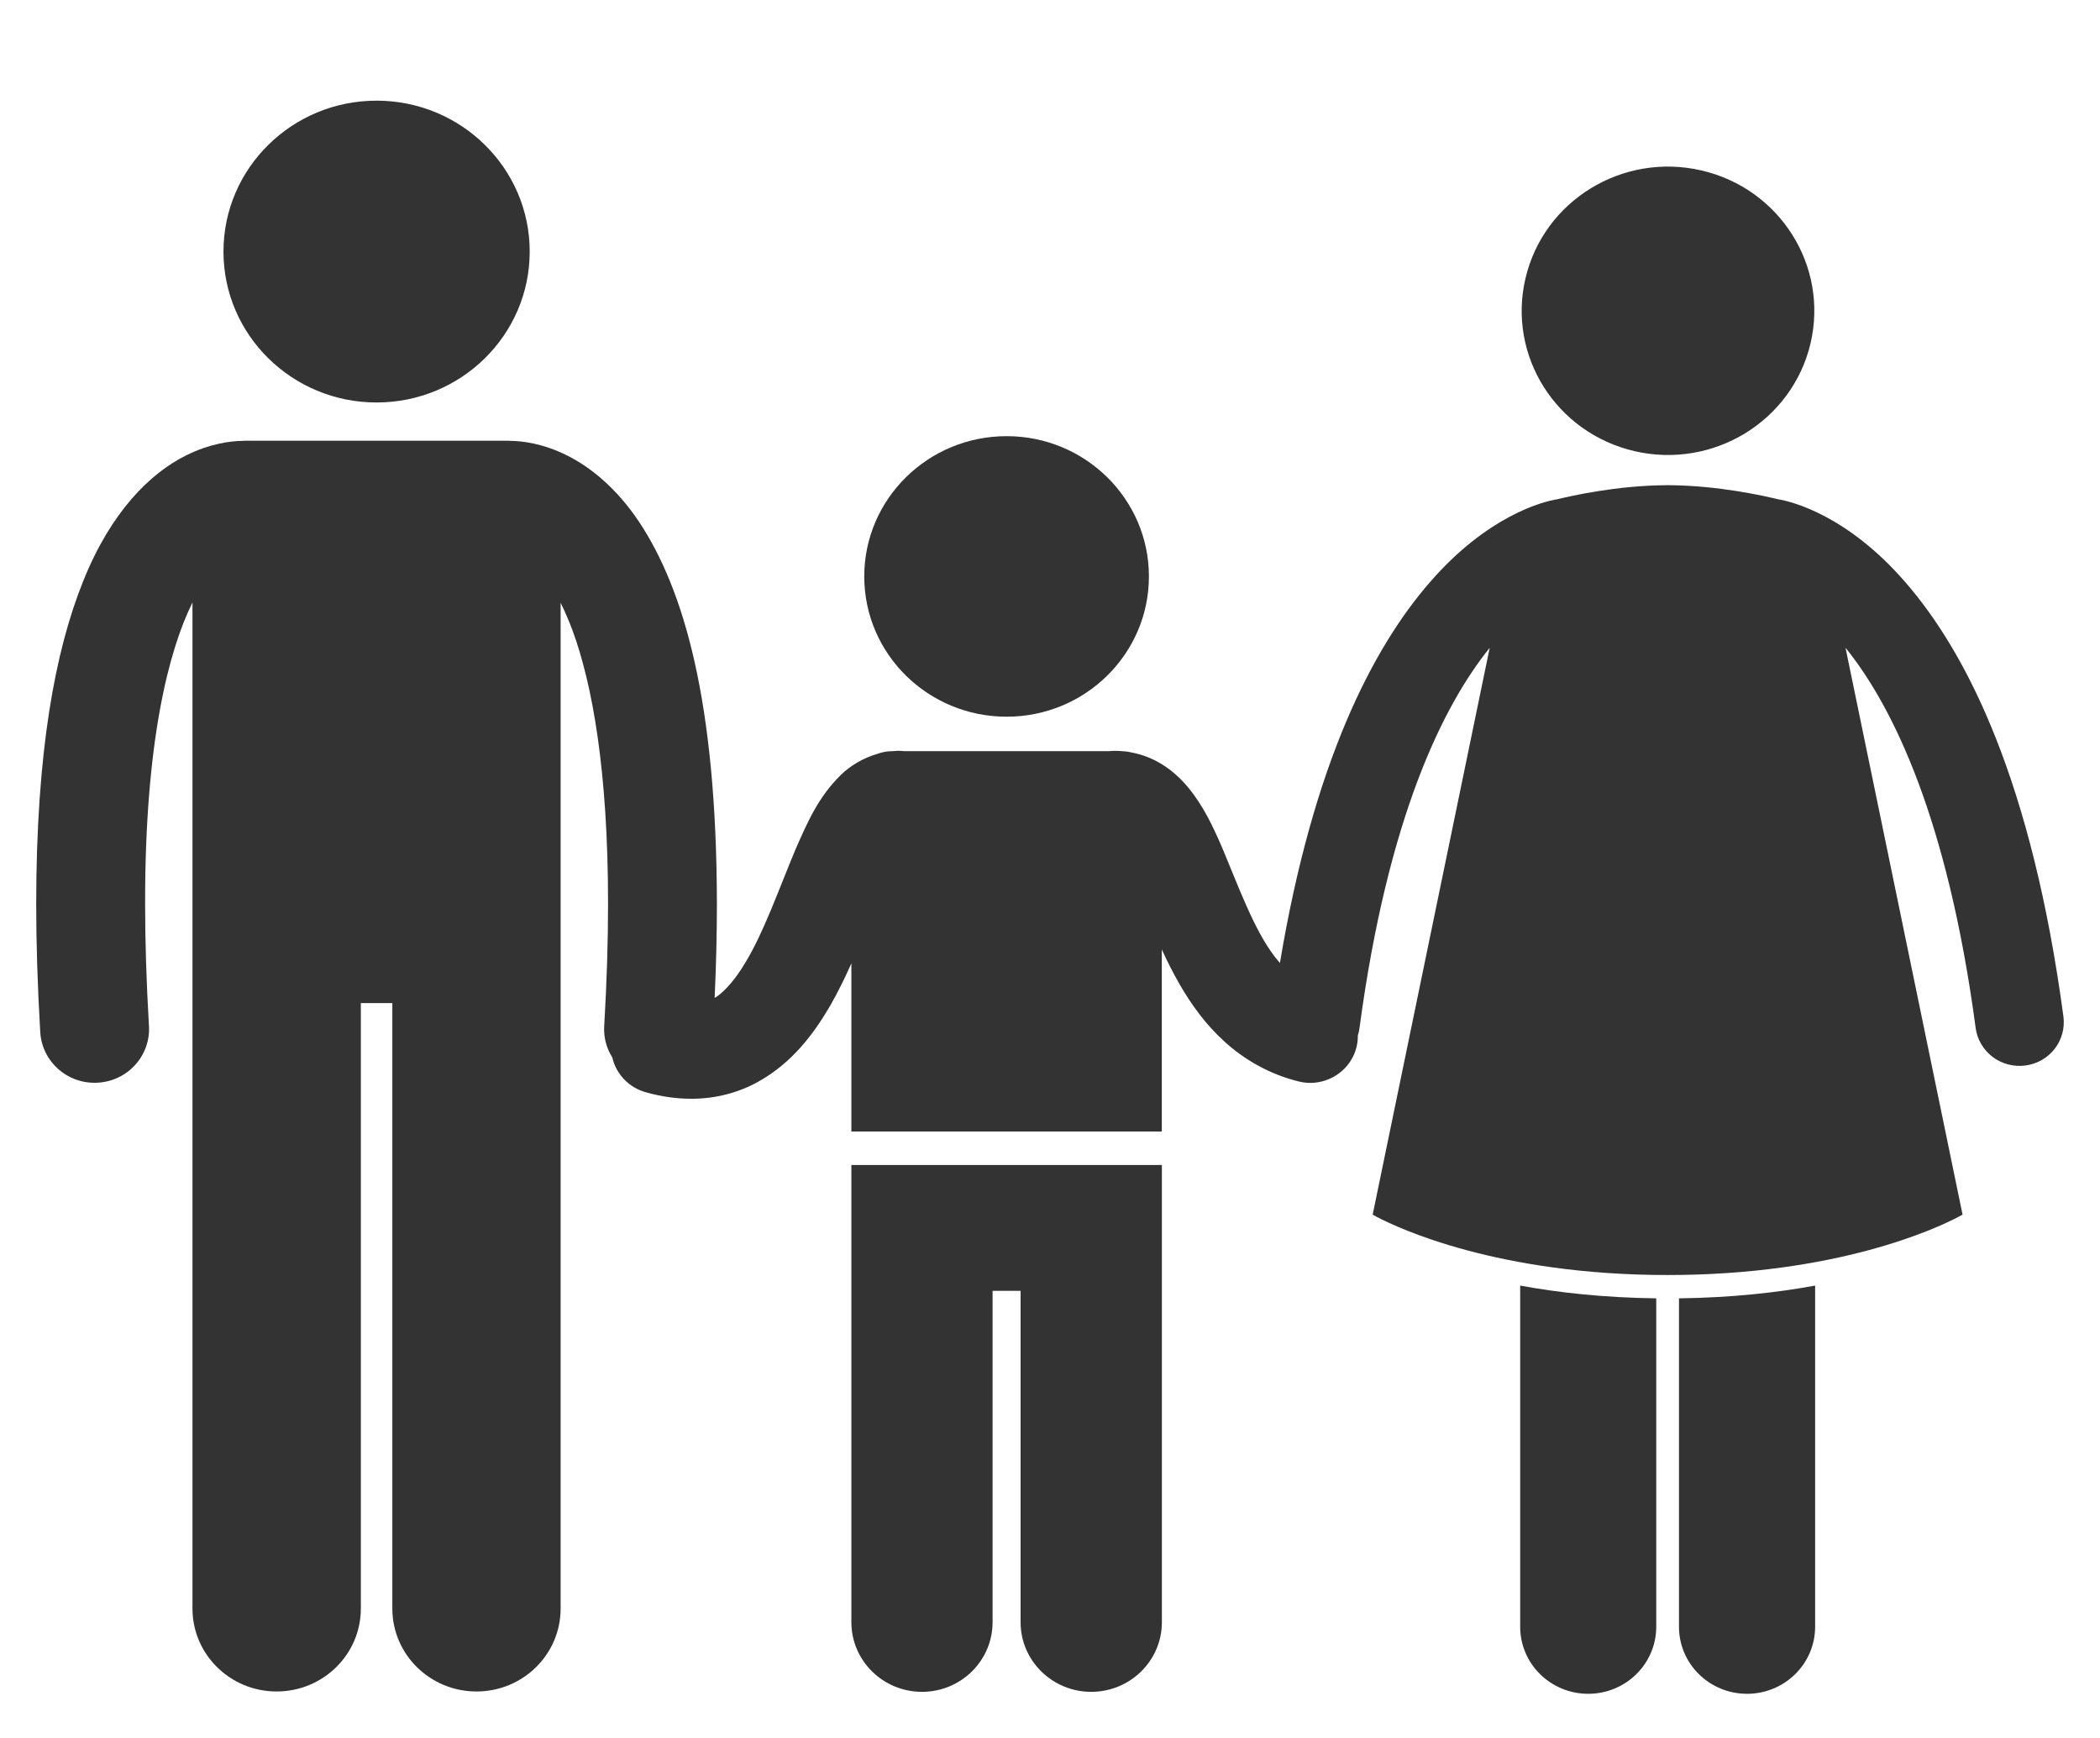 <?xml version="1.0" encoding="UTF-8"?> <svg xmlns="http://www.w3.org/2000/svg" width="29" height="24" viewBox="0 0 29 24" fill="none"> <g clip-path="url(#clip0_1974_1084)"> <path d="M20.993 22.464C20.993 22.976 21.413 23.39 21.933 23.39C22.451 23.39 22.872 22.976 22.872 22.464V17.929C22.148 17.92 21.521 17.85 20.993 17.753V22.464ZM23.186 22.464C23.186 22.976 23.606 23.39 24.126 23.39C24.644 23.39 25.066 22.976 25.066 22.464V17.753C24.538 17.85 23.91 17.92 23.186 17.929V22.464Z" fill="#333333"></path> <path d="M1.351 14.951C1.55 14.94 1.736 14.851 1.868 14.704C2.001 14.557 2.069 14.364 2.057 14.168C2.021 13.552 2.004 12.991 2.004 12.48C2.001 10.237 2.332 8.977 2.658 8.32V22.213C2.658 22.846 3.179 23.358 3.82 23.358C4.462 23.358 4.983 22.846 4.983 22.213V13.852H5.418V22.213C5.418 22.846 5.939 23.358 6.58 23.358C7.222 23.358 7.742 22.846 7.742 22.213V8.324C7.805 8.452 7.861 8.583 7.91 8.716C8.175 9.44 8.397 10.627 8.397 12.48C8.397 12.991 8.38 13.552 8.344 14.168C8.334 14.32 8.373 14.472 8.455 14.601C8.481 14.716 8.538 14.821 8.62 14.906C8.702 14.991 8.805 15.052 8.92 15.084C9.131 15.143 9.341 15.173 9.546 15.173H9.553C9.885 15.173 10.201 15.087 10.465 14.941C10.933 14.682 11.232 14.286 11.465 13.887C11.574 13.696 11.67 13.499 11.757 13.304V15.625H16.044V13.111C16.118 13.274 16.199 13.433 16.288 13.589C16.449 13.869 16.649 14.149 16.918 14.391C17.186 14.633 17.528 14.833 17.93 14.933C17.985 14.947 18.04 14.954 18.094 14.954C18.387 14.954 18.655 14.759 18.731 14.467C18.745 14.412 18.752 14.355 18.751 14.298C18.762 14.265 18.77 14.231 18.774 14.196C19.166 11.268 19.936 9.734 20.572 8.946L18.956 16.773C18.956 16.773 18.977 16.785 19.016 16.806C19.31 16.96 20.683 17.607 23.029 17.607C25.374 17.607 26.748 16.96 27.041 16.806C27.081 16.785 27.102 16.773 27.102 16.773L25.486 8.947C25.494 8.956 25.501 8.964 25.509 8.974C26.14 9.769 26.897 11.304 27.283 14.196C27.304 14.354 27.389 14.498 27.517 14.595C27.646 14.692 27.808 14.735 27.969 14.714C28.048 14.704 28.125 14.678 28.195 14.639C28.264 14.599 28.325 14.546 28.374 14.484C28.423 14.421 28.458 14.349 28.479 14.273C28.5 14.197 28.505 14.117 28.495 14.038C28.061 10.802 27.17 9.026 26.311 8.039C25.518 7.124 24.755 6.926 24.551 6.894C24.377 6.852 23.731 6.702 23.029 6.7C22.327 6.702 21.681 6.852 21.506 6.894C21.302 6.926 20.54 7.125 19.747 8.039C18.956 8.948 18.138 10.527 17.675 13.298C17.651 13.27 17.628 13.242 17.606 13.214C17.318 12.842 17.105 12.246 16.869 11.686C16.746 11.405 16.618 11.128 16.404 10.869C16.296 10.741 16.161 10.615 15.987 10.52C15.871 10.457 15.745 10.412 15.615 10.389C15.575 10.379 15.534 10.374 15.492 10.373C15.458 10.37 15.423 10.368 15.389 10.369C15.365 10.369 15.341 10.37 15.318 10.373H12.484C12.46 10.37 12.436 10.369 12.412 10.368C12.386 10.368 12.36 10.371 12.334 10.373H12.321C12.249 10.373 12.181 10.386 12.117 10.41C11.914 10.468 11.738 10.579 11.616 10.697C11.299 11.006 11.15 11.356 10.987 11.726C10.756 12.277 10.543 12.888 10.285 13.306C10.159 13.516 10.026 13.669 9.909 13.755C9.896 13.764 9.882 13.773 9.869 13.781C9.89 13.32 9.9 12.887 9.9 12.48C9.896 9.685 9.443 8.138 8.826 7.207C8.517 6.745 8.156 6.449 7.822 6.285C7.499 6.125 7.216 6.089 7.047 6.088C7.036 6.087 7.026 6.086 7.016 6.086H3.385C3.373 6.086 3.362 6.087 3.351 6.088C3.181 6.09 2.899 6.126 2.578 6.285C2.073 6.532 1.528 7.073 1.147 8.03C0.76 8.992 0.501 10.382 0.5 12.48C0.5 13.023 0.518 13.613 0.556 14.255C0.568 14.451 0.658 14.634 0.807 14.765C0.956 14.896 1.151 14.963 1.351 14.951Z" fill="#333333"></path> <path d="M5.2 5.558C6.368 5.558 7.315 4.625 7.315 3.474C7.315 2.323 6.368 1.39 5.2 1.39C4.033 1.39 3.086 2.323 3.086 3.474C3.086 4.625 4.033 5.558 5.2 5.558Z" fill="#333333"></path> <path d="M25.002 4.744C25.255 3.673 24.579 2.602 23.493 2.353C22.406 2.103 21.32 2.769 21.067 3.84C20.813 4.911 21.489 5.981 22.576 6.231C23.662 6.48 24.748 5.815 25.002 4.744Z" fill="#333333"></path> <path d="M11.757 16.088V22.402C11.757 22.932 12.194 23.363 12.732 23.363C13.271 23.363 13.707 22.932 13.707 22.402V17.825H14.094V22.402C14.094 22.932 14.531 23.363 15.069 23.363C15.608 23.363 16.045 22.932 16.045 22.402V16.088H11.757Z" fill="#333333"></path> <path d="M13.901 9.897C14.986 9.897 15.866 9.03 15.866 7.96C15.866 6.891 14.986 6.023 13.901 6.023C12.815 6.023 11.935 6.891 11.935 7.96C11.935 9.03 12.815 9.897 13.901 9.897Z" fill="#333333"></path> </g> <defs> <clipPath id="clip0_1974_1084"> <rect width="28" height="23" fill="white" transform="translate(0.5 0.5)"></rect> </clipPath> </defs> </svg> 